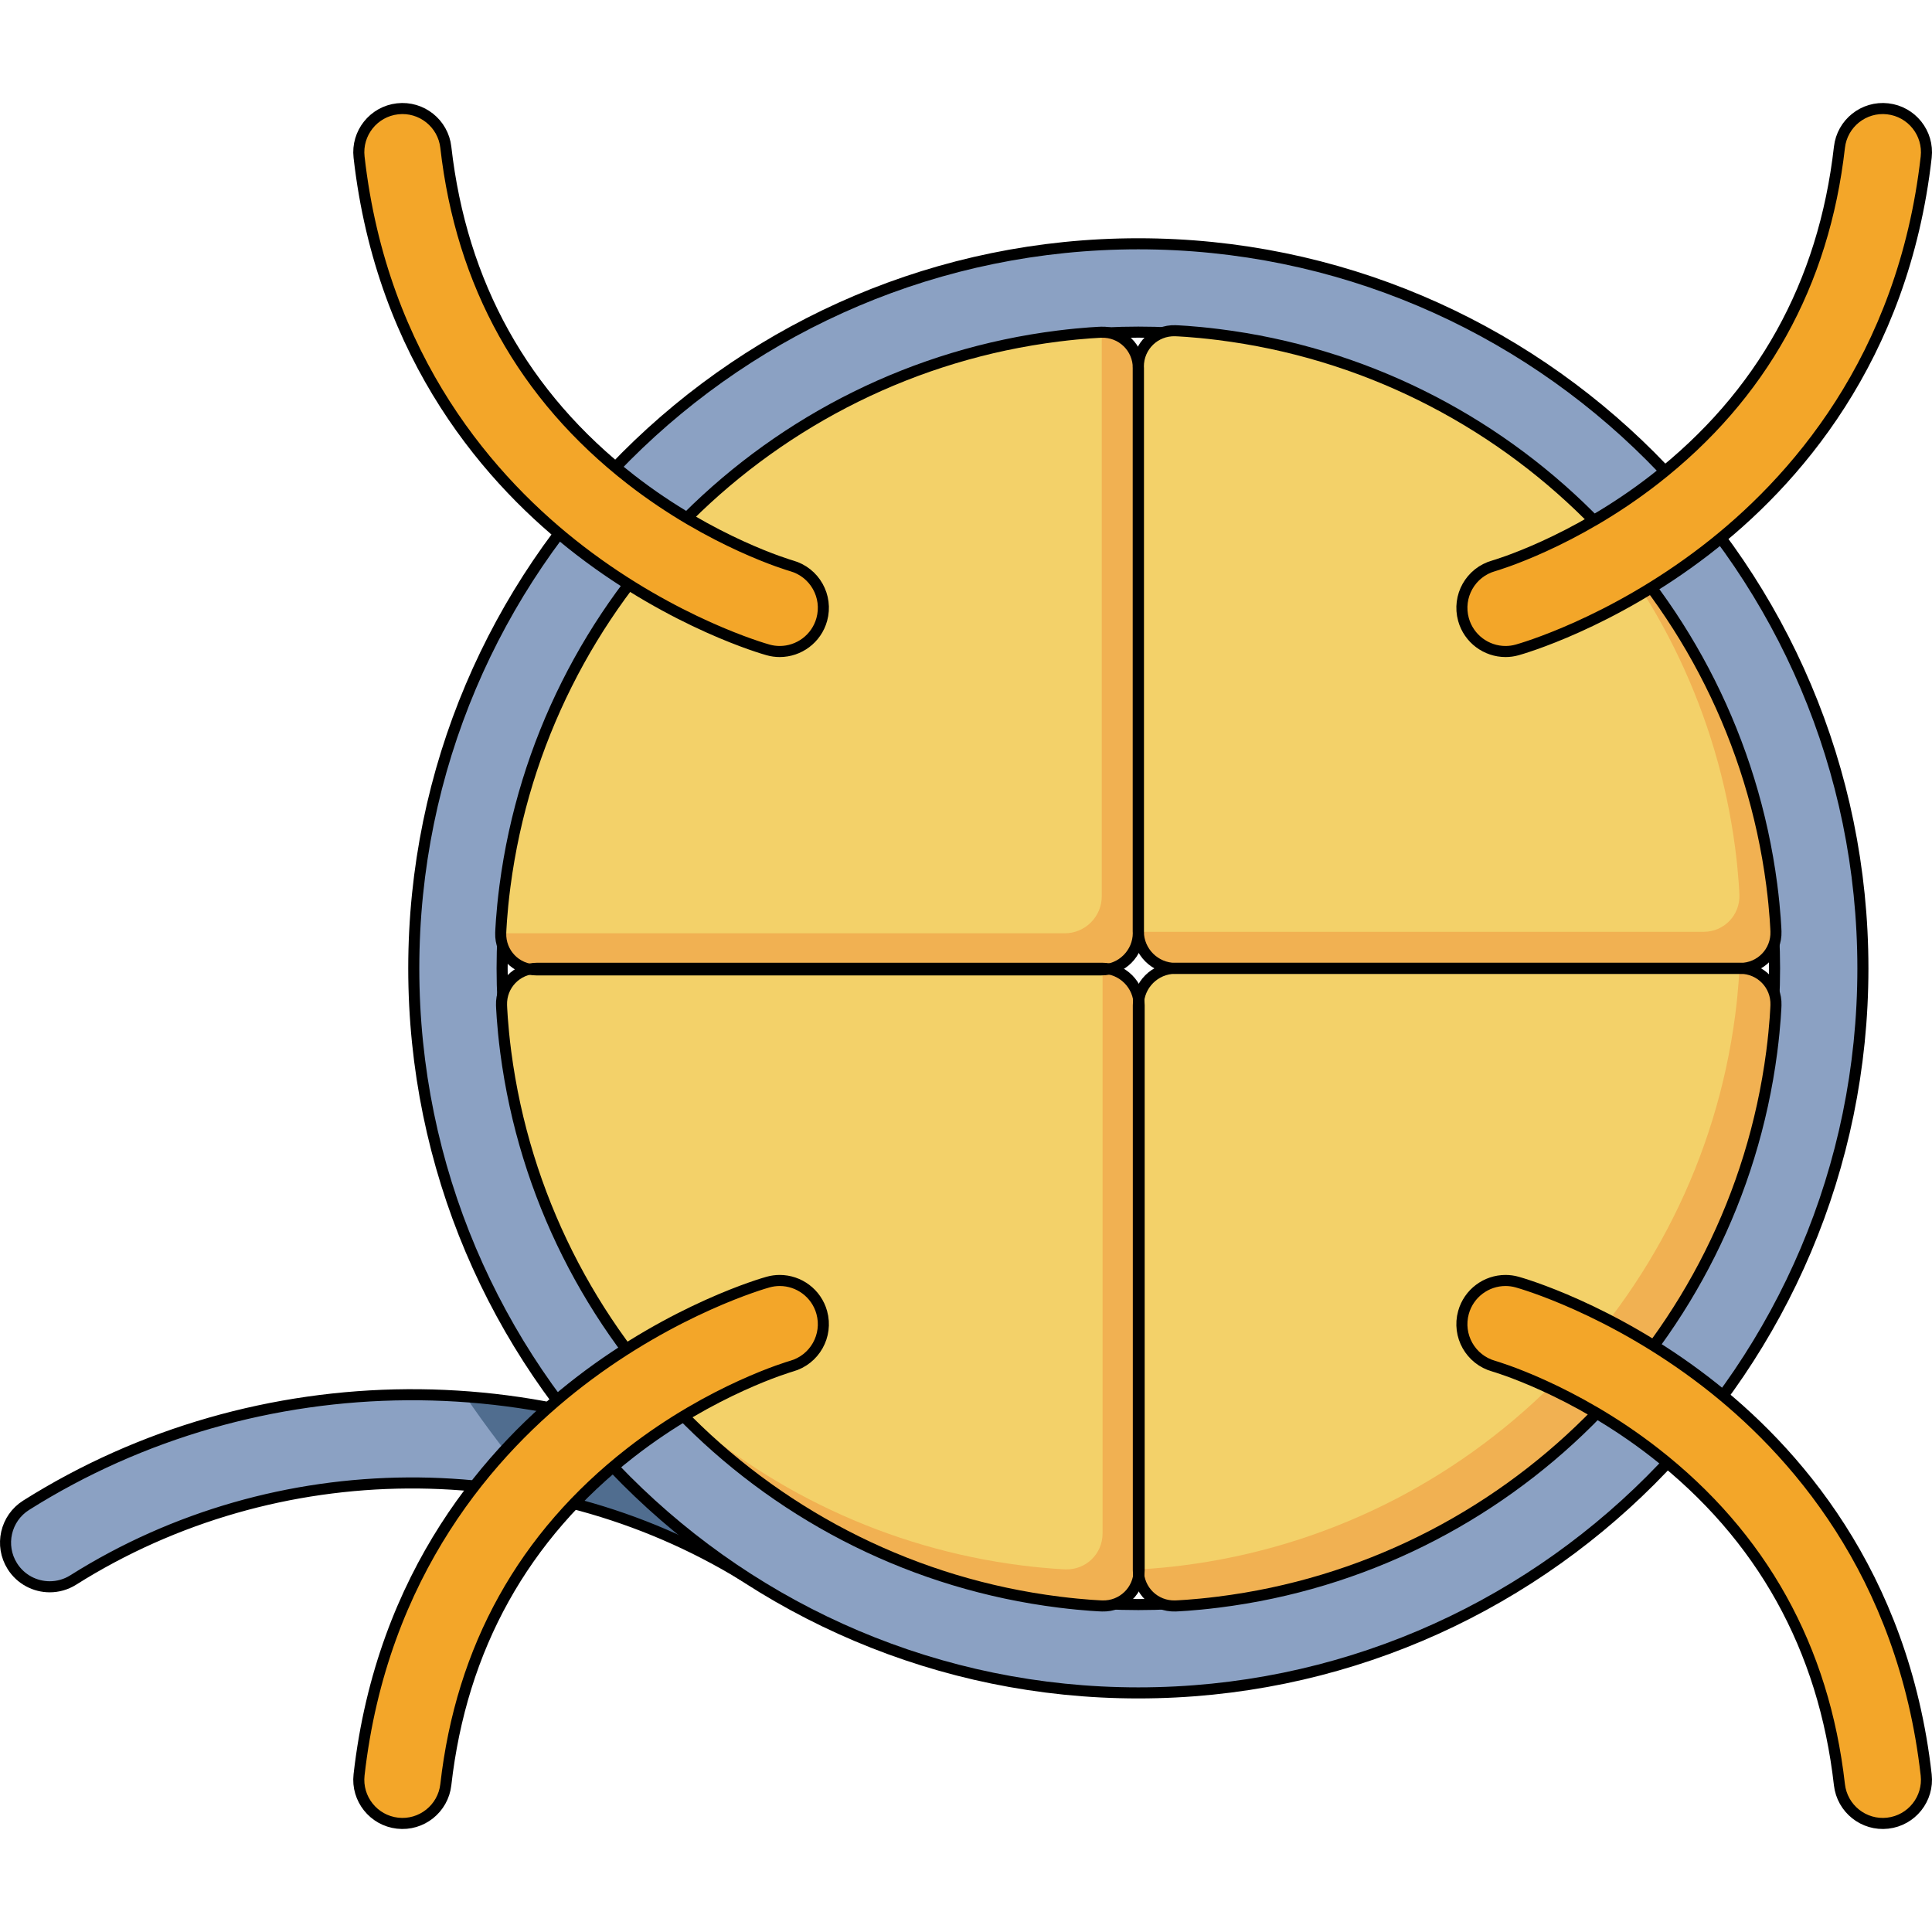 <?xml version="1.0" encoding="utf-8"?>
<!-- Created by: Science Figures, www.sciencefigures.org, Generator: Science Figures Editor -->
<!DOCTYPE svg PUBLIC "-//W3C//DTD SVG 1.1//EN" "http://www.w3.org/Graphics/SVG/1.1/DTD/svg11.dtd">
<svg version="1.1" id="Layer_1" xmlns="http://www.w3.org/2000/svg" xmlns:xlink="http://www.w3.org/1999/xlink" 
	 width="800px" height="800px" viewBox="0 0 174.652 156.027" enable-background="new 0 0 174.652 156.027"
	 xml:space="preserve">
<g>
	<g>
		<path fill="#8BA1C3" d="M4.497,134.132c-1.326,0-2.623-0.66-3.382-1.864c-1.176-1.866-0.616-4.332,1.249-5.507
			c20.885-13.16,47.981-13.332,69.034-0.445c1.88,1.151,2.472,3.609,1.32,5.49c-1.152,1.88-3.608,2.471-5.49,1.32
			c-18.483-11.313-42.273-11.161-60.606,0.391C5.961,133.934,5.225,134.132,4.497,134.132z"/>
		<path fill="#506D8F" d="M71.398,126.316c-8.981-5.498-19.063-8.61-29.293-9.36c1.709,2.508,4.074,5.718,6.963,9.008
			c6.345,1.316,12.502,3.699,18.16,7.163c1.882,1.15,4.338,0.56,5.49-1.32C73.87,129.925,73.278,127.467,71.398,126.316z"/>
		<path fill="none" stroke="#000000" stroke-linecap="round" stroke-linejoin="round" stroke-miterlimit="10" d="M4.497,134.132
			c-1.326,0-2.623-0.66-3.382-1.864c-1.176-1.866-0.616-4.332,1.249-5.507c20.885-13.16,47.981-13.332,69.034-0.445
			c1.88,1.151,2.472,3.609,1.32,5.49c-1.152,1.88-3.608,2.471-5.49,1.32c-18.483-11.313-42.273-11.161-60.606,0.391
			C5.961,133.934,5.225,134.132,4.497,134.132z"/>
		<g>
			<g>
				<path fill="#8BA1C3" stroke="#000000" stroke-miterlimit="10" d="M102.905,143.725c-36.116,0-65.5-29.383-65.5-65.499
					s29.384-65.5,65.5-65.5s65.5,29.384,65.5,65.5S139.021,143.725,102.905,143.725z M102.905,20.712
					c-31.713,0-57.514,25.801-57.514,57.514s25.801,57.513,57.514,57.513s57.514-25.8,57.514-57.513S134.618,20.712,102.905,20.712z
					"/>
			</g>
			<g>
				<path fill="#F3D169" d="M48.571,78.219c-1.839,0-3.295,1.503-3.233,3.34c0,0,0.058,1.754,0.381,4.233
					c3.399,25.947,24.024,46.476,50.019,49.727c2.372,0.297,3.899,0.346,3.899,0.346c1.837,0.057,3.341-1.399,3.341-3.237V81.561
					c0-1.838-1.504-3.342-3.342-3.342H48.571z"/>
				<path fill="#F3D169" d="M157.315,78.232c1.839,0,3.293-1.505,3.231-3.341c0,0-0.058-1.754-0.382-4.233
					c-3.397-25.949-24.023-46.477-50.019-49.728c-2.37-0.296-3.898-0.345-3.898-0.345c-1.836-0.057-3.341,1.398-3.341,3.238v51.065
					c0,1.837,1.505,3.343,3.343,3.343H157.315z"/>
				<path fill="#F3D169" d="M48.497,78.365c-1.839,0-3.293-1.502-3.232-3.339c0,0,0.058-1.755,0.383-4.232
					c3.397-25.949,24.022-46.478,50.018-49.729c2.371-0.297,3.898-0.345,3.898-0.345c1.837-0.058,3.341,1.399,3.341,3.236v51.067
					c0,1.838-1.504,3.341-3.342,3.341H48.497z"/>
				<path fill="#F3D169" d="M157.315,78.219c1.839,0,3.293,1.503,3.231,3.34c0,0-0.058,1.754-0.382,4.233
					c-3.397,25.947-24.023,46.476-50.019,49.727c-2.37,0.297-3.898,0.346-3.898,0.346c-1.836,0.057-3.341-1.399-3.341-3.237V81.561
					c0-1.838,1.505-3.342,3.343-3.342H157.315z"/>
				<path fill="#F1B152" d="M160.165,70.658c-1.797-13.729-8.42-25.938-18.105-34.876c7.879,8.542,13.214,19.464,14.799,31.568
					c0.324,2.479,0.382,4.233,0.382,4.233c0.062,1.836-1.393,3.341-3.231,3.341h-51.065c-0.011,0-0.021-0.003-0.033-0.004
					c0.019,1.822,1.513,3.312,3.34,3.312h51.065c1.839,0,3.293-1.505,3.231-3.341C160.547,74.891,160.489,73.137,160.165,70.658z"/>
				<path fill="#F1B152" d="M99.598,20.723v50.993c0,1.838-1.504,3.341-3.342,3.341H45.267c-0.043,1.822,1.402,3.308,3.23,3.308
					h51.065c1.838,0,3.342-1.503,3.342-3.341V23.957C102.904,22.131,101.419,20.684,99.598,20.723z"/>
				<path fill="#F1B152" d="M157.315,78.219h-0.077c-0.001,0.011,0.003,0.021,0.002,0.032c0,0-0.058,1.754-0.382,4.233
					c-3.397,25.947-24.023,46.476-50.019,49.727c-2.37,0.297-3.898,0.346-3.898,0.346c-0.012,0-0.022-0.003-0.034-0.002v0.072
					c0,1.838,1.505,3.294,3.341,3.237c0,0,1.528-0.049,3.898-0.346c25.995-3.251,46.621-23.779,50.019-49.727
					c0.324-2.479,0.382-4.233,0.382-4.233C160.608,79.722,159.154,78.219,157.315,78.219z"/>
				<path fill="#F1B152" d="M99.668,78.222c0,0.011,0.003,0.021,0.003,0.031v51.066c0,1.838-1.504,3.294-3.341,3.237
					c0,0-1.527-0.049-3.899-0.346c-12.241-1.531-23.29-6.896-31.912-14.852c9.012,9.77,21.35,16.425,35.219,18.159
					c2.372,0.297,3.899,0.346,3.899,0.346c1.837,0.057,3.341-1.399,3.341-3.237V81.561C102.978,79.734,101.491,78.241,99.668,78.222
					z"/>
				<path fill="none" stroke="#000000" stroke-linecap="round" stroke-linejoin="round" stroke-miterlimit="10" d="M48.497,78.365
					c-1.839,0-3.293-1.502-3.232-3.339c0,0,0.058-1.755,0.383-4.232c3.397-25.949,24.022-46.478,50.018-49.729
					c2.371-0.297,3.898-0.345,3.898-0.345c1.837-0.058,3.341,1.399,3.341,3.236v51.067c0,1.838-1.504,3.341-3.342,3.341H48.497z"/>
				<path fill="none" stroke="#000000" stroke-linecap="round" stroke-linejoin="round" stroke-miterlimit="10" d="M157.315,78.232
					c1.839,0,3.293-1.505,3.231-3.341c0,0-0.058-1.754-0.382-4.233c-3.397-25.949-24.023-46.477-50.019-49.728
					c-2.37-0.296-3.898-0.345-3.898-0.345c-1.836-0.057-3.341,1.398-3.341,3.238v51.065c0,1.837,1.505,3.343,3.343,3.343H157.315z"
					/>
				<path fill="none" stroke="#000000" stroke-linecap="round" stroke-linejoin="round" stroke-miterlimit="10" d="M157.315,78.219
					c1.839,0,3.293,1.503,3.231,3.34c0,0-0.058,1.754-0.382,4.233c-3.397,25.947-24.023,46.476-50.019,49.727
					c-2.37,0.297-3.898,0.346-3.898,0.346c-1.836,0.057-3.341-1.399-3.341-3.237V81.561c0-1.838,1.505-3.342,3.343-3.342H157.315z"
					/>
				<path fill="none" stroke="#000000" stroke-linecap="round" stroke-linejoin="round" stroke-miterlimit="10" d="M48.571,78.219
					c-1.839,0-3.295,1.503-3.233,3.34c0,0,0.058,1.754,0.381,4.233c3.399,25.947,24.024,46.476,50.019,49.727
					c2.372,0.297,3.899,0.346,3.899,0.346c1.837,0.057,3.341-1.399,3.341-3.237V81.561c0-1.838-1.504-3.342-3.342-3.342H48.571z"/>
			</g>
		</g>
	</g>
	<path fill="#F3A629" stroke="#000000" stroke-miterlimit="10" d="M70.488,49.584c1.729,0,3.314-1.145,3.8-2.892
		c0.583-2.097-0.642-4.269-2.737-4.855c-0.08-0.022-7.18-2.078-14.55-7.82c-9.677-7.542-15.295-17.64-16.698-30.014
		c-0.246-2.166-2.203-3.726-4.366-3.478c-2.165,0.246-3.723,2.201-3.477,4.366c2.074,18.291,11.999,29.433,19.96,35.559
		c8.573,6.598,16.67,8.895,17.01,8.988C69.783,49.538,70.139,49.584,70.488,49.584z"/>
	<path fill="#F3A629" stroke="#000000" stroke-miterlimit="10" d="M136.099,49.584c-1.729,0-3.314-1.145-3.8-2.892
		c-0.583-2.097,0.642-4.269,2.737-4.855c0.08-0.022,7.18-2.078,14.55-7.82c9.677-7.542,15.295-17.64,16.698-30.014
		c0.246-2.166,2.203-3.726,4.366-3.478c2.165,0.246,3.723,2.201,3.477,4.366c-2.074,18.291-11.999,29.433-19.96,35.559
		c-8.573,6.598-16.67,8.895-17.01,8.988C136.804,49.538,136.448,49.584,136.099,49.584z"/>
	<path fill="#F3A629" stroke="#000000" stroke-miterlimit="10" d="M136.098,106.442c-1.729,0-3.314,1.145-3.8,2.892
		c-0.583,2.097,0.642,4.269,2.737,4.855c0.08,0.022,7.18,2.078,14.55,7.82c9.677,7.542,15.295,17.64,16.698,30.014
		c0.246,2.166,2.203,3.726,4.366,3.478c2.165-0.246,3.723-2.201,3.477-4.366c-2.074-18.291-11.999-29.433-19.96-35.559
		c-8.573-6.598-16.67-8.895-17.01-8.988C136.803,106.489,136.447,106.442,136.098,106.442z"/>
	<path fill="#F3A629" stroke="#000000" stroke-miterlimit="10" d="M70.487,106.442c1.729,0,3.314,1.145,3.8,2.892
		c0.583,2.097-0.642,4.269-2.737,4.855c-0.08,0.022-7.18,2.078-14.55,7.82c-9.677,7.542-15.295,17.64-16.698,30.014
		c-0.246,2.166-2.203,3.726-4.366,3.478c-2.165-0.246-3.723-2.201-3.477-4.366c2.074-18.291,11.999-29.433,19.96-35.559
		c8.573-6.598,16.67-8.895,17.01-8.988C69.782,106.489,70.138,106.442,70.487,106.442z"/>
</g>
</svg>